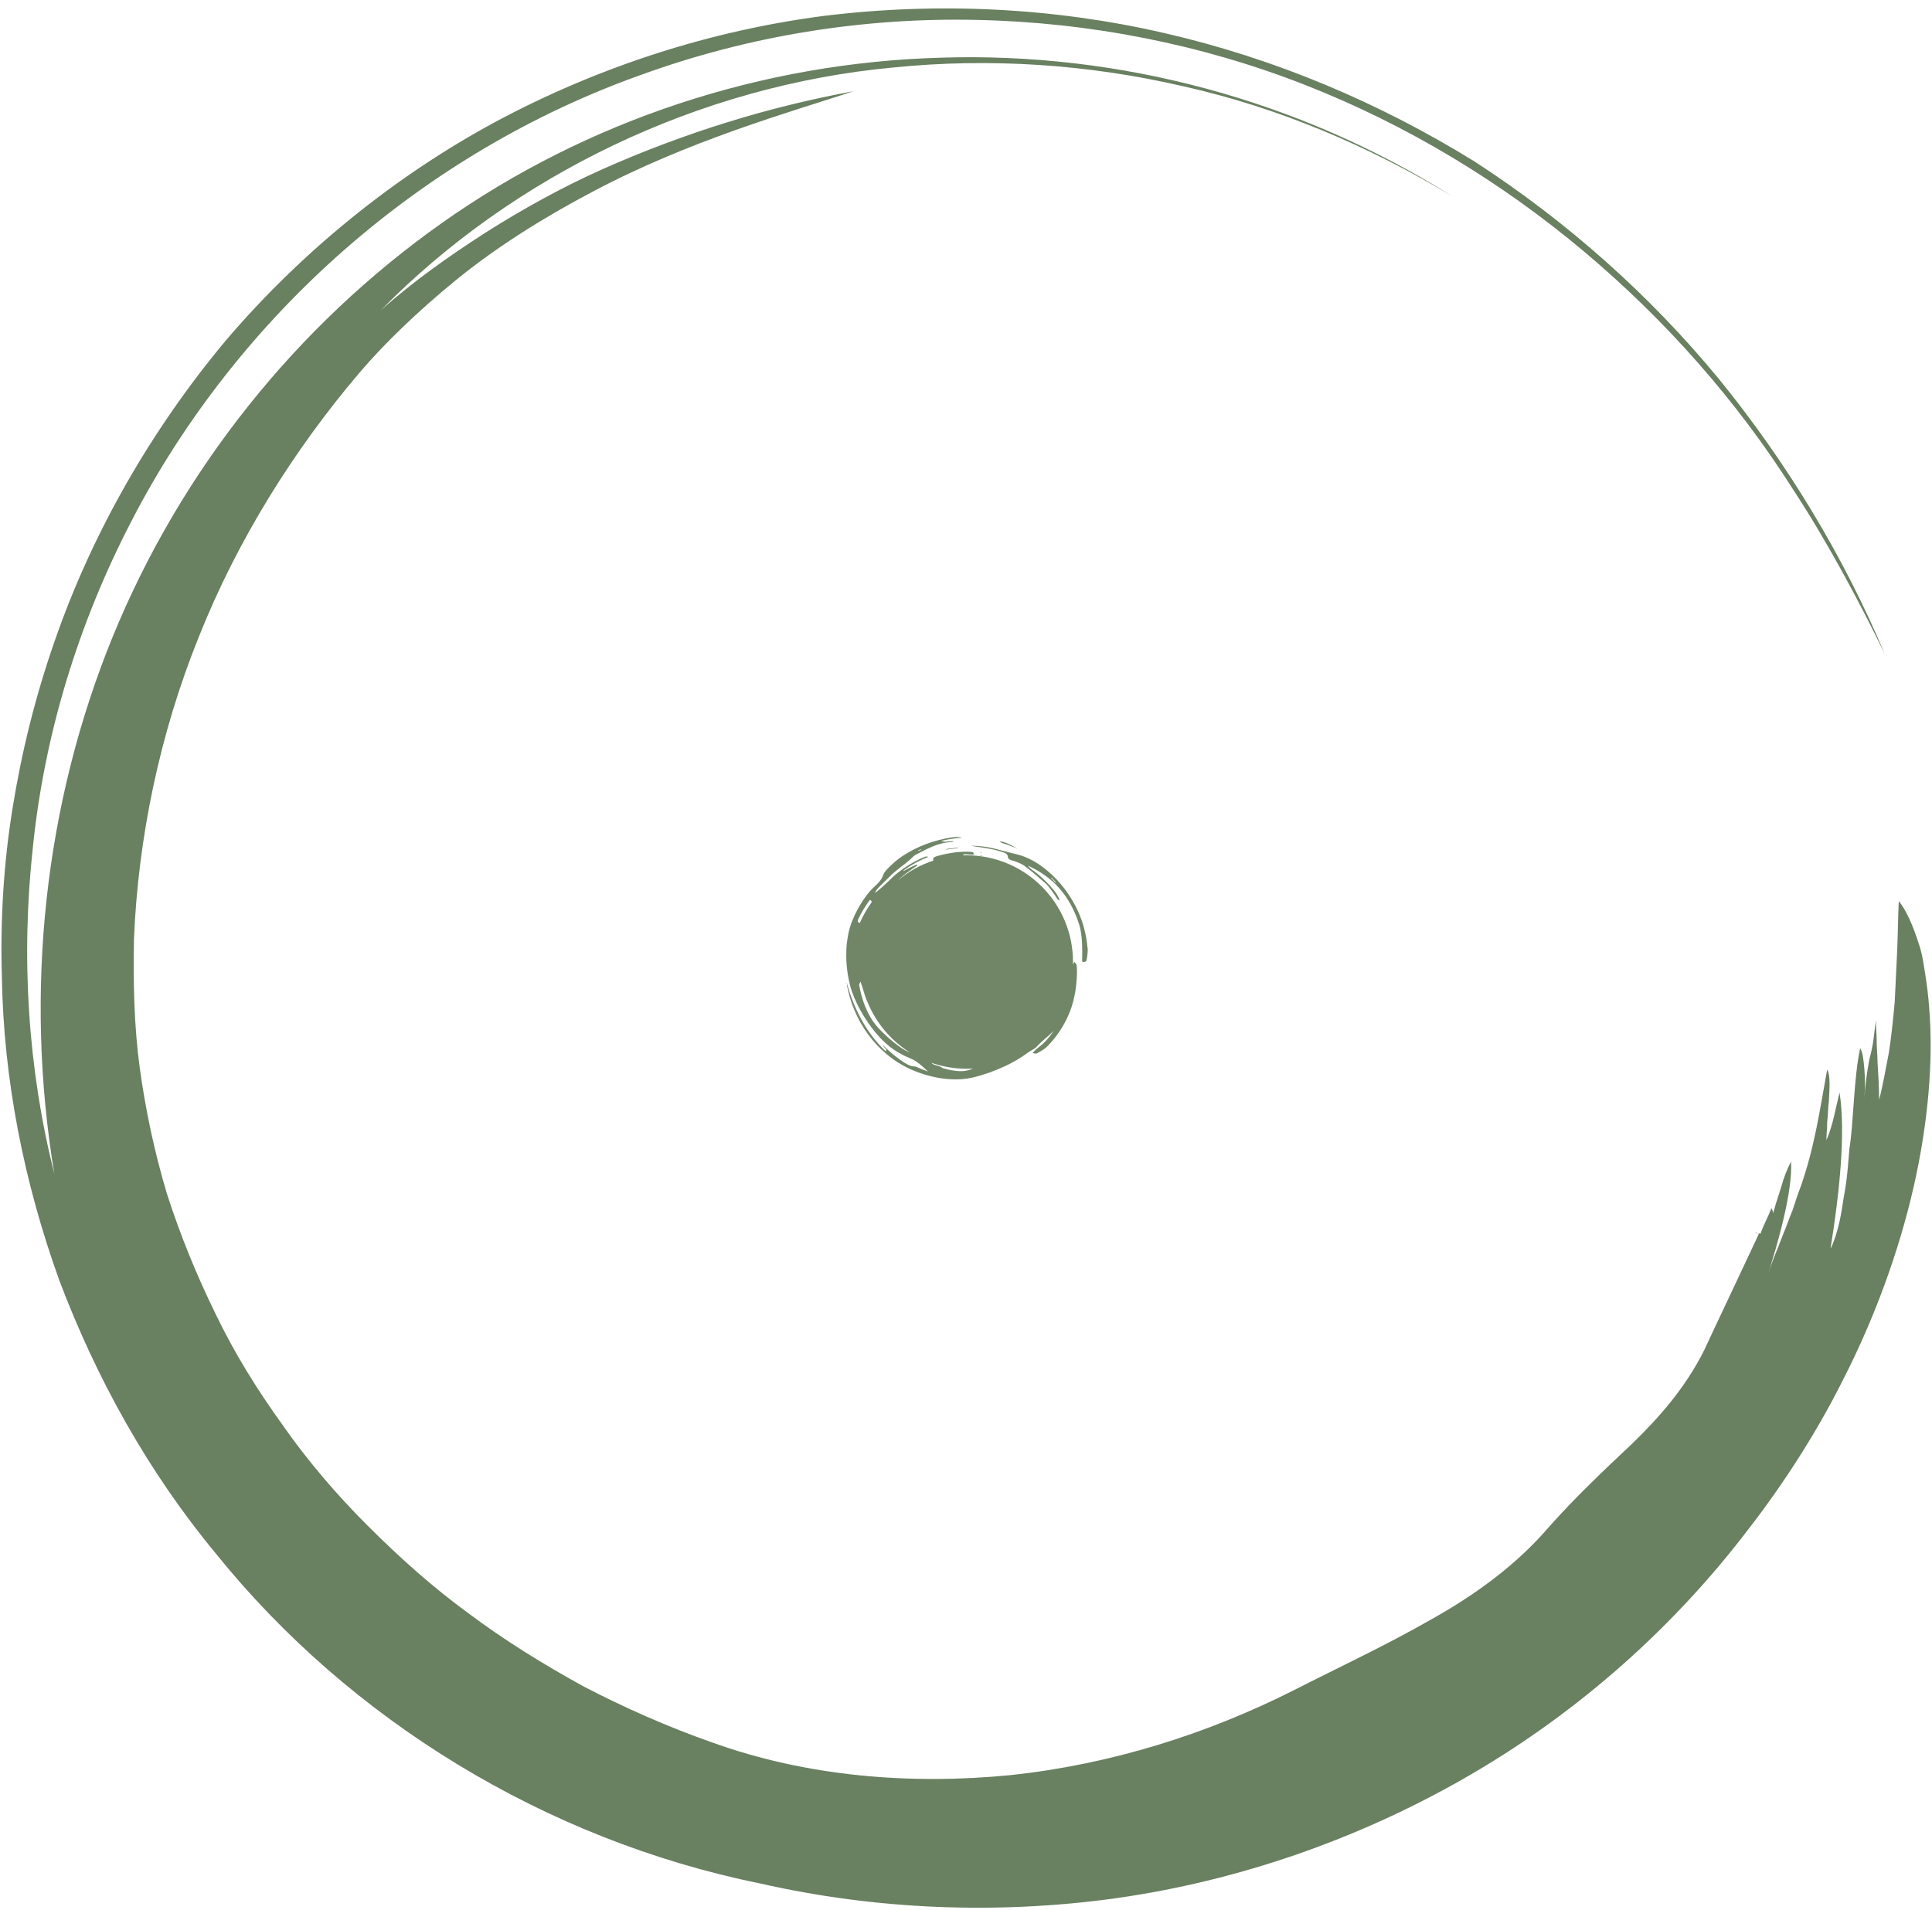 <?xml version="1.0" encoding="UTF-8"?>
<svg xmlns="http://www.w3.org/2000/svg" xmlns:xlink="http://www.w3.org/1999/xlink" id="Ebene_1" viewBox="0 0 237.8 235.1">
  <defs>
    <style>
      .cls-1 {
        fill: none;
      }

      .cls-2 {
        isolation: isolate;
        opacity: .7;
      }

      .cls-3 {
        fill: #708667;
      }

      .cls-4 {
        clip-path: url(#clippath-1);
      }

      .cls-5 {
        clip-path: url(#clippath-3);
      }

      .cls-6 {
        clip-path: url(#clippath-2);
      }

      .cls-7 {
        fill: #2a4a1e;
      }

      .cls-8 {
        clip-path: url(#clippath);
      }
    </style>
    <clipPath id="clippath">
      <rect class="cls-1" width="237.8" height="235.1"></rect>
    </clipPath>
    <clipPath id="clippath-1">
      <rect class="cls-1" x="-.1" y="-.1" width="238.08" height="235.2"></rect>
    </clipPath>
    <clipPath id="clippath-2">
      <rect class="cls-1" width="237.8" height="235.1"></rect>
    </clipPath>
    <clipPath id="clippath-3">
      <rect class="cls-1" x="104.07" y="103.03" width="30" height="30"></rect>
    </clipPath>
  </defs>
  <g class="cls-8">
    <g class="cls-2">
      <g class="cls-4">
        <g class="cls-6">
          <path class="cls-7" d="M216.12,152.69c-2.12,4.55-4.35,9.2-6.37,13.55-2.33,4.65-5.56,8.29-8.9,11.53-3.44,3.24-6.77,6.37-10.11,10.11-4.04,4.75-9.2,8.49-14.66,11.53-5.46,3.13-11.12,5.76-16.89,8.7-10.62,5.36-22.45,9.1-34.78,10.42-12.34,1.21-25.08.2-36.81-4.04-5.46-1.92-10.72-4.25-15.78-6.88-4.95-2.73-9.71-5.66-14.16-9-4.45-3.24-8.6-6.98-12.44-10.82-3.84-3.84-7.38-7.99-10.42-12.34-3.14-4.35-5.97-8.9-8.29-13.75-2.33-4.75-4.35-9.71-5.97-14.76-1.52-5.06-2.63-10.32-3.34-15.47-.71-5.26-.81-10.62-.71-15.88.51-12.34,3.13-25.18,7.99-37.21,4.75-11.93,11.73-23.06,19.82-32.56,2.93-3.44,7.08-7.48,11.93-11.43,4.85-3.94,10.62-7.58,16.58-10.72,11.93-6.37,24.57-9.91,32.26-12.44-10.52,1.92-20.93,5.16-30.94,9.61-4.96,2.22-9.71,4.85-14.36,7.79-4.55,2.93-9,6.07-12.94,9.61,16.38-16.69,39.24-27.71,63.1-29.93,11.93-1.21,24.07-.4,35.8,2.33,11.73,2.63,22.85,7.38,33.07,13.55-18.91-11.93-41.05-17.8-63-17.09-21.94.61-43.48,7.68-61.38,20.33-17.9,12.64-32.16,30.44-40.55,50.96-8.39,20.53-10.92,43.68-7.18,66.13-3.24-12.84-4.15-26.6-2.63-40.35,1.42-13.75,5.56-27.4,12.13-40.04,6.47-12.54,15.47-23.97,26.19-33.37,10.72-9.4,23.16-16.79,36.51-21.54,13.35-4.85,27.4-7.08,41.36-6.77,13.95.3,27.71,3.03,40.35,7.99,12.64,4.95,24.27,12.03,34.38,20.53s18.81,18.4,25.68,29.22c4.25,6.47,8.39,14.26,11.33,20.33-5.06-12.03-12.03-23.56-20.43-33.88-8.49-10.31-18.71-19.41-30.13-26.8-11.63-7.18-24.47-12.64-38.12-15.77-13.55-3.13-27.81-3.84-41.86-2.12-14.06,1.82-27.81,6.27-40.45,13.04-12.54,6.77-23.97,16.08-33.27,27-9.1,10.92-16.38,23.56-21.03,37.01-2.33,6.68-4.04,13.55-5.16,20.53C.43,106.38.03,113.36.23,120.23c.2,12.64,2.73,25.38,7.08,37.42,4.55,12.03,10.92,23.56,19.31,33.67,16.48,20.43,40.55,35.19,66.94,40.55,14.26,3.24,29.22,3.84,43.78,1.82,14.97-2.12,29.63-7.18,42.88-14.76,13.25-7.58,24.88-17.7,34.18-29.63,4.14-5.26,8.7-11.93,12.44-19.42,3.84-7.48,6.88-15.77,8.7-23.76,1.82-7.99,2.43-15.67,1.92-21.94-.1-1.52-.3-3.03-.51-4.35-.2-1.31-.4-2.63-.81-3.74-.71-2.23-1.52-4.04-2.43-5.16-.1,2.02-.1,4.04-.2,6.17-.1,2.02-.2,4.15-.3,6.27-.2,2.12-.4,4.15-.71,6.17-.4,2.02-.71,3.94-1.21,5.86,0-1.52-.1-3.13-.2-4.75,0-.81-.1-1.62-.1-2.53,0-.81-.1-1.72-.1-2.53-.1.81-.2,1.62-.3,2.43-.1.81-.3,1.62-.51,2.43-.3,1.62-.51,3.24-.61,4.75.1-1.21.1-2.53,0-3.64-.1-1.11-.2-2.02-.51-2.53-.81,3.74-.81,9.3-1.32,12.34-.1.91-.2,3.44-.71,6.07-.2,1.32-.4,2.63-.71,3.74-.3,1.11-.61,2.02-.91,2.53,1.01-6.27,1.92-14.06,1.11-19.21-.51,2.02-.81,4.04-1.62,5.87,0-.61.1-1.42.1-2.23.1-.81.1-1.72.2-2.53.1-1.72.2-3.24-.2-3.94-.91,4.96-1.52,9.41-3.24,14.36-.4,1.01-.71,2.02-1.01,2.93-.4.91-.71,1.92-1.11,2.83-.71,1.92-1.52,3.64-2.12,5.66,1.52-4.65,3.24-10.92,3.03-14.46-.51,1.01-.91,2.02-1.21,3.13l-.51,1.62c-.2.51-.3,1.11-.51,1.62,0-.3-.1-.51-.2-.61-.3.91-1.01,2.12-1.32,3.13-.2-.1-.51.1-.61-.2.1.1.3.2.4.2"></path>
          <path class="cls-7" d="M232.4,151.07c-.4,1.31-.91,2.73-1.52,4.25s-1.11,3.03-1.82,4.55-1.32,3.03-2.12,4.35c-.71,1.32-1.42,2.63-2.12,3.64"></path>
        </g>
      </g>
    </g>
  </g>
  <g class="cls-5">
    <path class="cls-3" d="M132.23,118.42c-.06.11-.11.22-.16.32,0-.11,0-.21,0-.32,0-7.25-5.88-13.13-13.13-13.13-.13,0-.26,0-.38.01-.01-.03-.02-.06-.03-.08.21-.08.44-.06.67-.03.23.03.47.05.73-.01-.11-.14-.15-.26-.21-.27-.21-.05-.43-.05-.65-.06-.65,0-1.3.04-1.95.15-.64.1-1.28.24-1.9.43-.09.03-.17.07-.25.12-.12.07-.15.24-.09.4-1.64.53-3.13,1.38-4.41,2.47.02-.02.05-.05.07-.07.46-.44.96-.83,1.49-1.2.3-.2.58-.42.89-.61l-.06-.11c-.56.22-1.1.49-1.62.79l-.04-.06c.94-.68,1.97-1.24,3.06-1.67-.17-.07-.31-.06-.44,0-1.6.66-3.08,1.62-4.3,2.84-.57.57-1.17,1.09-1.82,1.61.05-.17.13-.31.23-.43.49-.58,1.06-1.06,1.58-1.6.44-.45.95-.84,1.45-1.24.13-.1.25-.19.38-.29.12-.1.25-.2.37-.3.12-.1.25-.21.37-.32.12-.11.24-.22.36-.34.07-.07.16-.13.25-.18.68-.36,1.37-.73,2.09-1.03.72-.3,1.49-.51,2.29-.54.08,0,.17-.04.39-.1-.31-.03-.59.01-.85.03-.26.03-.5.03-.76-.08.84-.2,1.7-.33,2.56-.4-.2-.06-.4-.07-.59-.08-.2,0-.39,0-.58.04-2.19.31-4.3,1.09-6.12,2.28-.73.48-1.39,1.07-1.98,1.7-.09.1-.18.21-.26.32-.07.12-.14.24-.18.37-.2.54-.55.92-.95,1.29-.13.11-.24.23-.37.35-.12.12-.24.24-.35.37-.48.58-.9,1.2-1.28,1.85-.19.32-.36.66-.53,1-.15.35-.31.69-.44,1.05-.13.34-.22.69-.31,1.04-.07.35-.14.71-.19,1.07l-.05.36c-.01.12-.02.24-.03.36-.02.24-.03.48-.03.72-.03.75.02,1.5.11,2.24.09.74.24,1.47.44,2.18.02.07.04.13.06.19.22.67.49,1.32.8,1.94.31.62.66,1.22,1.04,1.8.79,1.2,1.71,2.33,2.82,3.23.78.63,1.66,1.12,2.57,1.49.86.35,1.48.93,2.21,1.63-.2-.07-.38-.15-.56-.21-.09-.04-.17-.07-.26-.1-.08-.04-.17-.07-.25-.11-.21-.09-.43-.2-.65-.21-.42-.02-.77-.21-1.12-.42-.93-.59-1.79-1.29-2.57-2.07-.03-.03-.08-.04-.18-.1.14.16.24.24.32.35.06.09.23.15.06.38-1.2-1.15-2.2-2.48-2.99-3.92-.79-1.45-1.39-2.99-1.82-4.6.02.17.04.34.07.51.03.17.07.34.11.5.5,2.21,1.52,4.31,2.96,6.06.72.88,1.55,1.66,2.46,2.33.45.34.93.63,1.43.91.25.13.5.26.76.38.26.11.51.23.78.33.68.27,1.39.48,2.1.64.71.17,1.43.26,2.15.3.9.05,1.81,0,2.67-.2.72-.17,1.42-.38,2.1-.62.68-.25,1.33-.52,1.98-.82.97-.45,1.88-1,2.73-1.62.18-.14.39-.25.6-.37.2-.12.4-.25.55-.42.63-.7,1.39-1.23,2.05-1.92-.16.25-.35.49-.53.73-.09.12-.19.23-.29.34-.1.11-.2.22-.3.33-.11.11-.23.21-.34.32-.12.1-.25.2-.38.3-.12.11-.26.21-.39.33-.13.12-.25.25-.38.4.27.04.41.09.5.05.24-.14.5-.26.73-.42.12-.08.24-.15.34-.24.11-.09.21-.18.31-.28,1.11-1.14,1.99-2.47,2.6-3.92.28-.66.49-1.34.64-2.03.15-.69.26-1.38.3-2.08.02-.16.02-.32.03-.47,0-.16.02-.31.02-.47,0-.31,0-.63-.04-.94,0-.1-.11-.19-.24-.4M113.34,104.55l.03.07c-.11.04-.22.08-.33.13l-.03-.06c.1-.05.22-.09.33-.14ZM105.61,113.52s-.04-.06-.04-.09c.02-.09.03-.19.07-.28.4-.84.88-1.64,1.43-2.37.23.11.26.24.18.35-.54.77-1.03,1.59-1.43,2.51-.16-.09-.19-.1-.21-.12ZM111.56,129.37l-.19-.1c-.12-.07-.25-.14-.37-.22-.65-.45-1.28-.94-1.87-1.49-.73-.67-1.44-1.39-1.95-2.26-.09-.16-.18-.31-.26-.47l-.24-.49c-.14-.33-.29-.66-.4-1-.23-.68-.41-1.38-.53-2.08-.01-.06.04-.14.16-.42.35.92.49,1.69.81,2.4.02.04.04.08.06.12,1.04,2.57,2.88,4.74,5.2,6.2l-.21-.09-.2-.09ZM117.87,131.85c-.32-.01-.64-.08-.95-.13-.31-.08-.62-.15-.93-.24-.1-.1-.22-.16-.34-.2-.12-.05-.25-.08-.38-.12-.23-.06-.47-.14-.66-.33,1.36.47,2.81.74,4.33.74.27,0,.55-.01.82-.03-.6.28-1.25.37-1.89.32Z"></path>
    <path class="cls-3" d="M133.85,116.62c-.06-.76-.2-1.51-.39-2.25-.09-.37-.21-.73-.33-1.1-.14-.36-.27-.72-.43-1.06-.88-1.93-2.17-3.67-3.79-5.02-1.11-.93-2.38-1.69-3.77-2.02-.99-.23-1.93-.51-2.9-.74-.91-.22-1.84-.3-2.77-.32.16.03.33.06.49.09.16.03.32.05.49.07.32.06.65.09.97.15.71.12,1.41.28,2.1.52.12.04.25.09.34.17.1.08.17.19.19.36.04.33.29.39.54.47.51.15,1.04.33,1.47.63.93.67,1.76,1.43,2.62,2.17.26.23.47.51.68.79.29.37.54.77.8,1.16.06.08.19.12.28.19-.14-.48-.4-.87-.69-1.24-.16-.2-.33-.39-.5-.59-.18-.18-.35-.37-.53-.55-.34-.34-.7-.66-1.07-.97-.19-.16-.4-.29-.6-.43-.1-.07-.2-.15-.28-.24-.09-.09-.17-.18-.24-.29.72.33,1.42.72,2.08,1.19.66.47,1.27,1.01,1.81,1.63.53.61.99,1.27,1.38,1.99.39.71.7,1.46.96,2.22.06.2.13.39.17.59.05.2.09.4.12.6.03.2.05.4.08.61.02.2.03.4.05.6.04.81.02,1.6.02,2.39.33.09.51-.02.55-.24.04-.25.09-.51.11-.76.02-.26.04-.52,0-.77M129.9,108.66c-.17-.2-.36-.38-.53-.57l.05-.05c.18.19.36.37.54.57l-.05.05Z"></path>
    <path class="cls-3" d="M125.25,104.5c-.67-.41-1.34-.8-2.23-.95.18.14.23.2.29.22.66.2,1.32.44,1.94.73"></path>
    <path class="cls-3" d="M116.83,104.47c-.12.02-.24.04-.36.06v.07c.13-.02.24-.04.36-.06l.35-.04.35-.04.35-.03.03-.07-.36.03c-.12.01-.24.03-.36.04l-.36.04"></path>
    <path class="cls-3" d="M120.8,104.9c-.06,0-.13.02-.19.04.08,0,.16.02.25.03-.03-.04-.05-.07-.07-.07"></path>
    <path class="cls-3" d="M120.67,105.3s.02.07.03.07c.05,0,.1,0,.15,0,0-.02-.02-.06-.03-.07-.05,0-.1,0-.15,0"></path>
    <polygon class="cls-3" points="122.17 105.2 122.24 105.2 122.19 105.16 122.17 105.2"></polygon>
  </g>
</svg>

